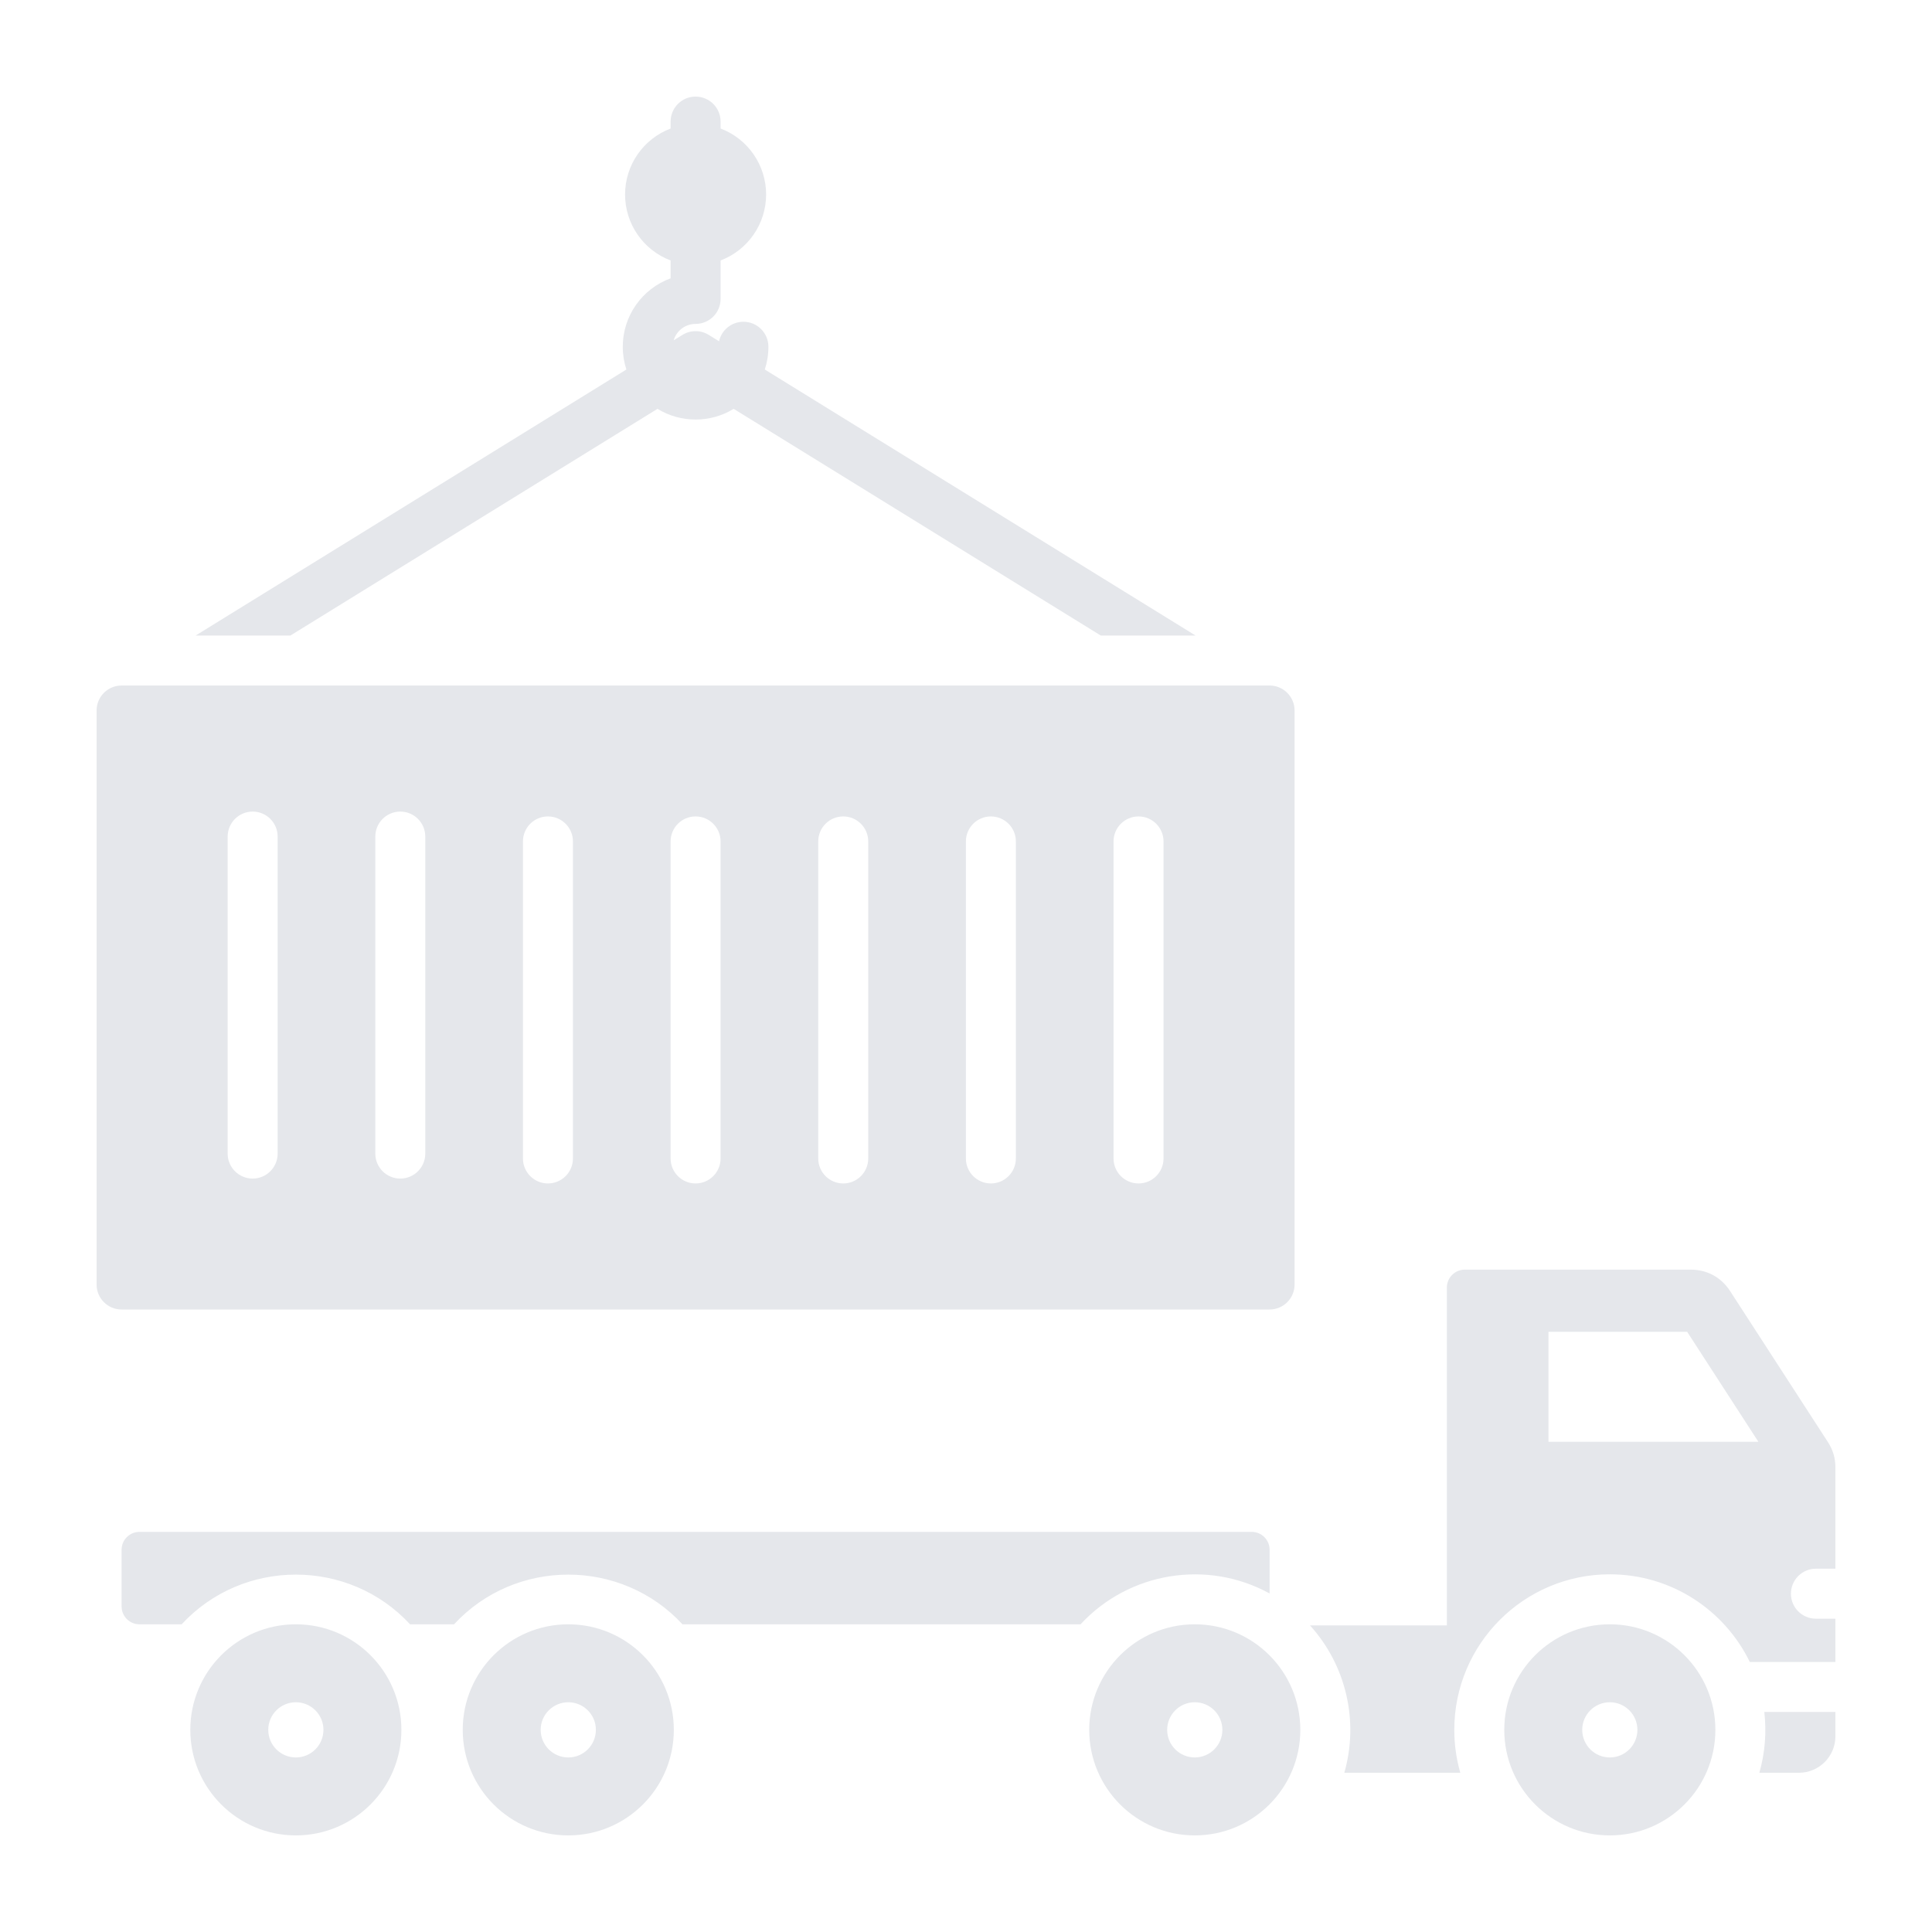 <svg xmlns="http://www.w3.org/2000/svg" xmlns:xlink="http://www.w3.org/1999/xlink" width="500" zoomAndPan="magnify" viewBox="0 0 375 375" height="500" preserveAspectRatio="xMidYMid meet" version="1.0"><defs><clipPath id="159de9a0f0"><path d="M 18.75 18.75 L 356.25 18.75 L 356.25 356.25 L 18.75 356.25 Z M 18.75 18.75 " clip-rule="nonzero"/></clipPath></defs><g clip-path="url(#159de9a0f0)"><path fill="#e5e7eb" d="M 284.305 246.438 L 328.172 246.438 C 331.352 246.438 334.086 247.926 335.812 250.594 L 354.789 279.895 C 355.785 281.434 356.25 283.008 356.25 284.844 L 356.25 304.484 L 352.469 304.484 C 349.789 304.484 347.617 306.656 347.617 309.336 C 347.617 312.016 349.789 314.188 352.469 314.188 L 356.25 314.188 L 356.25 322.586 L 339.633 322.586 C 334.738 312.516 324.41 305.574 312.465 305.574 C 295.797 305.574 282.277 319.094 282.277 335.762 C 282.277 338.652 282.684 341.445 283.441 344.09 L 260.93 344.09 C 263.797 334.078 261.293 323.234 254.273 315.492 L 280.836 315.492 L 280.836 249.902 C 280.84 247.996 282.395 246.438 284.305 246.438 Z M 139.867 24.945 C 145.172 26.957 148.703 32.047 148.703 37.75 C 148.703 43.453 145.172 48.543 139.867 50.555 L 139.867 58.02 C 139.867 60.699 137.695 62.871 135.016 62.871 C 133.043 62.871 131.309 64.172 130.758 66.055 L 132.395 65.047 C 133.91 64.07 135.914 63.984 137.555 64.996 L 139.566 66.238 C 140.051 64.07 141.984 62.453 144.297 62.453 C 146.977 62.453 149.148 64.625 149.148 67.305 C 149.148 68.848 148.902 70.332 148.445 71.723 L 232.059 123.359 L 213.664 123.359 L 142.406 79.355 C 137.902 82.125 132.125 82.125 127.621 79.355 L 56.367 123.359 L 37.969 123.359 L 121.582 71.723 C 121.125 70.332 120.879 68.848 120.879 67.305 C 120.879 61.355 124.602 56.055 130.164 54.023 L 130.164 50.555 C 124.855 48.543 121.324 43.453 121.324 37.75 C 121.324 32.051 124.855 26.961 130.164 24.945 L 130.164 23.602 C 130.164 20.922 132.336 18.75 135.016 18.75 C 137.695 18.75 139.867 20.922 139.867 23.602 Z M 18.75 137.91 L 18.75 249.324 C 18.75 252.004 20.922 254.176 23.602 254.176 L 246.426 254.176 C 249.105 254.176 251.277 252.004 251.277 249.324 L 251.277 137.91 C 251.277 135.23 249.105 133.059 246.426 133.059 L 23.602 133.059 C 20.922 133.059 18.75 135.23 18.75 137.91 Z M 130.164 163.32 C 130.164 160.641 132.336 158.469 135.012 158.469 C 137.691 158.469 139.863 160.641 139.863 163.32 L 139.863 224.855 C 139.863 227.535 137.691 229.707 135.012 229.707 C 132.336 229.707 130.164 227.535 130.164 224.855 Z M 44.188 162.379 C 44.188 159.699 46.359 157.527 49.039 157.527 C 51.719 157.527 53.891 159.699 53.891 162.379 L 53.891 223.91 C 53.891 226.59 51.719 228.762 49.039 228.762 C 46.359 228.762 44.188 226.59 44.188 223.91 Z M 72.848 162.379 C 72.848 159.699 75.02 157.527 77.699 157.527 C 80.375 157.527 82.547 159.699 82.547 162.379 L 82.547 223.91 C 82.547 226.59 80.375 228.762 77.699 228.762 C 75.02 228.762 72.848 226.59 72.848 223.91 Z M 101.504 163.32 C 101.504 160.641 103.676 158.469 106.355 158.469 C 109.035 158.469 111.207 160.641 111.207 163.32 L 111.207 224.855 C 111.207 227.535 109.035 229.707 106.355 229.707 C 103.676 229.707 101.504 227.535 101.504 224.855 Z M 216.137 163.32 C 216.137 160.641 218.309 158.469 220.988 158.469 C 223.668 158.469 225.84 160.641 225.84 163.32 L 225.84 224.855 C 225.84 227.535 223.668 229.707 220.988 229.707 C 218.309 229.707 216.137 227.535 216.137 224.855 Z M 187.48 163.32 C 187.48 160.641 189.652 158.469 192.332 158.469 C 195.008 158.469 197.18 160.641 197.18 163.32 L 197.18 224.855 C 197.18 227.535 195.008 229.707 192.332 229.707 C 189.652 229.707 187.48 227.535 187.48 224.855 Z M 158.82 163.32 C 158.82 160.641 160.992 158.469 163.672 158.469 C 166.352 158.469 168.523 160.641 168.523 163.32 L 168.523 224.855 C 168.523 227.535 166.352 229.707 163.672 229.707 C 160.992 229.707 158.82 227.535 158.82 224.855 Z M 312.465 315.277 C 301.148 315.277 291.977 324.449 291.977 335.766 C 291.977 347.078 301.148 356.25 312.465 356.25 C 323.777 356.25 332.953 347.078 332.953 335.766 C 332.953 324.449 323.777 315.277 312.465 315.277 Z M 312.465 330.406 C 309.508 330.406 307.109 332.805 307.109 335.762 C 307.109 338.723 309.508 341.121 312.465 341.121 C 315.422 341.121 317.82 338.723 317.82 335.762 C 317.82 332.805 315.422 330.406 312.465 330.406 Z M 231.906 330.406 C 234.863 330.406 237.262 332.805 237.262 335.762 C 237.262 338.723 234.863 341.121 231.906 341.121 C 228.945 341.121 226.547 338.723 226.547 335.762 C 226.547 332.805 228.945 330.406 231.906 330.406 Z M 57.426 330.406 C 60.383 330.406 62.781 332.805 62.781 335.762 C 62.781 338.723 60.383 341.121 57.426 341.121 C 54.465 341.121 52.07 338.723 52.07 335.762 C 52.07 332.805 54.469 330.406 57.426 330.406 Z M 110.301 330.406 C 113.262 330.406 115.66 332.805 115.66 335.762 C 115.66 338.723 113.262 341.121 110.301 341.121 C 107.344 341.121 104.945 338.723 104.945 335.762 C 104.945 332.805 107.344 330.406 110.301 330.406 Z M 57.426 315.277 C 46.109 315.277 36.938 324.449 36.938 335.766 C 36.938 347.078 46.109 356.25 57.426 356.25 C 68.738 356.25 77.91 347.078 77.91 335.766 C 77.914 324.449 68.738 315.277 57.426 315.277 Z M 110.301 315.277 C 98.988 315.277 89.816 324.449 89.816 335.766 C 89.816 347.078 98.988 356.25 110.301 356.25 C 121.617 356.25 130.789 347.078 130.789 335.766 C 130.789 324.449 121.617 315.277 110.301 315.277 Z M 231.906 315.277 C 220.59 315.277 211.418 324.449 211.418 335.766 C 211.418 347.078 220.59 356.25 231.906 356.25 C 243.219 356.25 252.391 347.078 252.391 335.766 C 252.391 324.449 243.219 315.277 231.906 315.277 Z M 342.453 332.289 C 342.906 336.242 342.586 340.262 341.488 344.09 L 349.188 344.09 C 353.078 344.09 356.25 340.918 356.25 337.027 L 356.25 332.289 Z M 27.066 297.336 L 242.965 297.336 C 244.871 297.336 246.43 298.891 246.43 300.801 L 246.43 309.293 C 234.336 302.645 219.137 305.109 209.734 315.277 L 132.469 315.277 C 120.578 302.418 100.023 302.418 88.133 315.277 L 79.594 315.277 C 67.703 302.414 47.148 302.418 35.258 315.277 L 27.066 315.277 C 25.156 315.277 23.602 313.723 23.602 311.812 L 23.602 300.801 C 23.602 298.891 25.156 297.336 27.066 297.336 Z M 300.555 258.496 L 300.555 279.848 L 341.301 279.848 L 327.473 258.496 Z M 300.555 258.496 " fill-opacity="1" fill-rule="evenodd"/></g></svg>